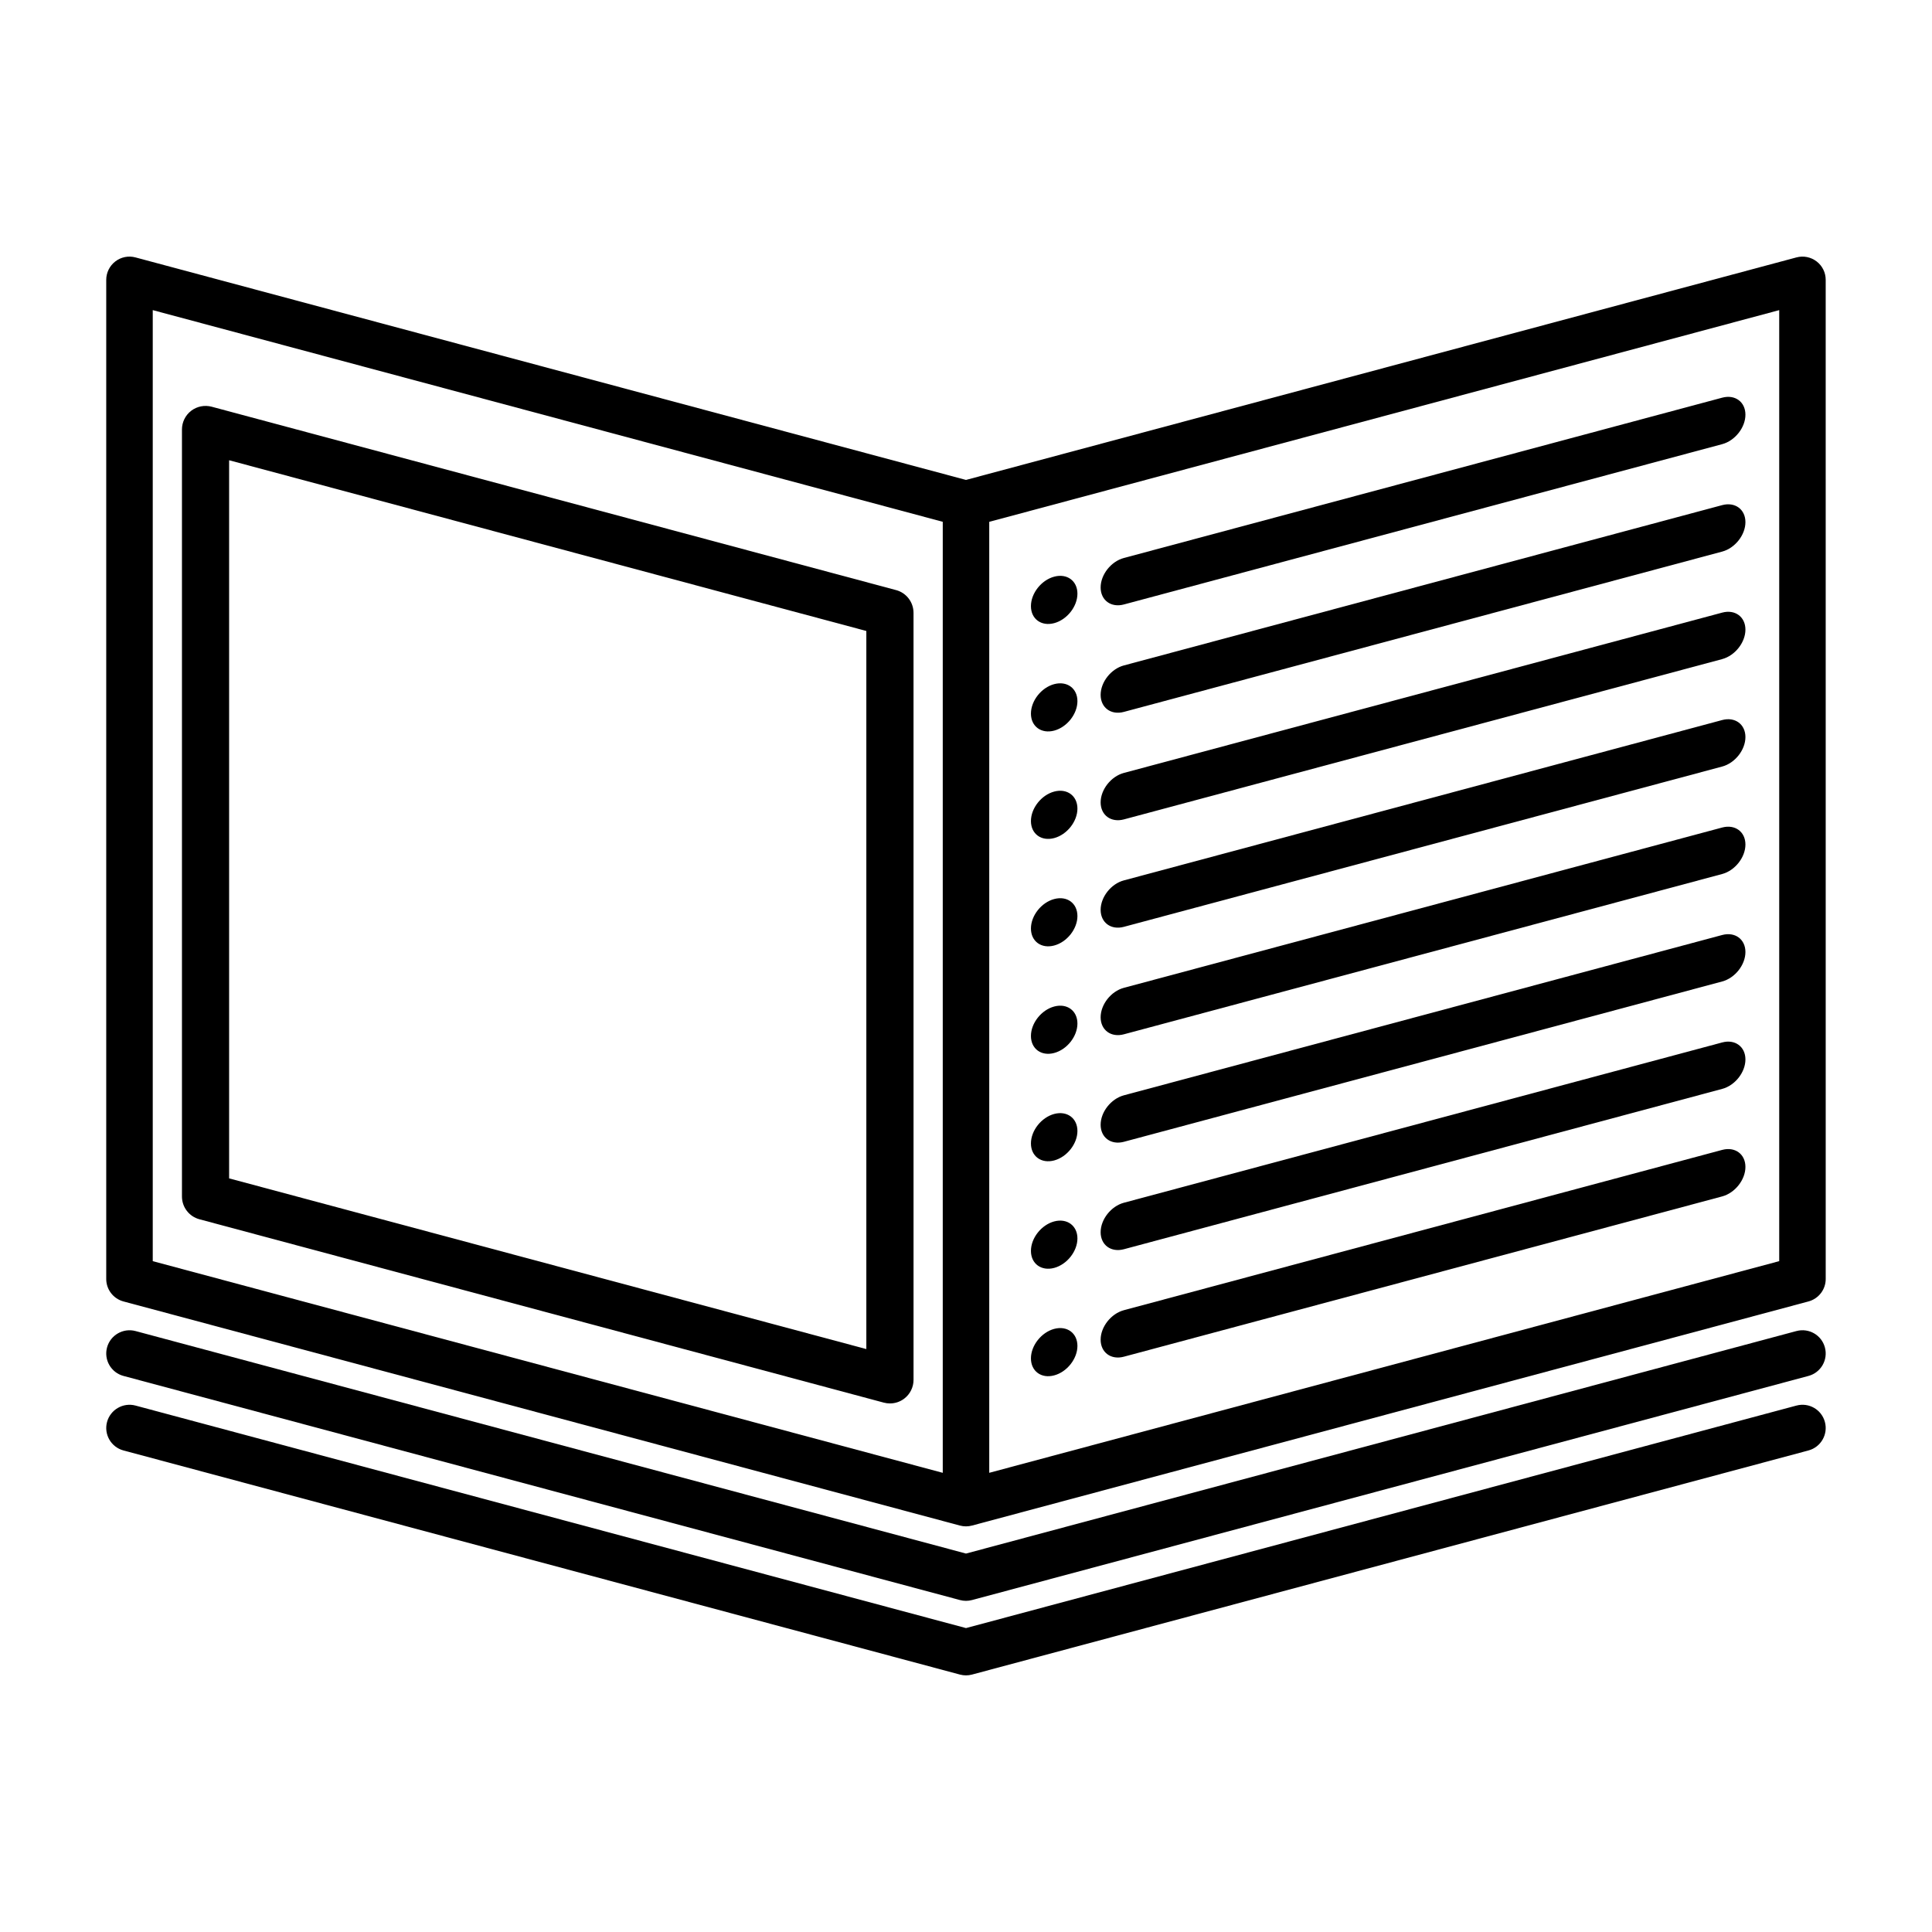 <?xml version="1.0" encoding="UTF-8"?>
<!-- Uploaded to: ICON Repo, www.svgrepo.com, Generator: ICON Repo Mixer Tools -->
<svg fill="#000000" width="800px" height="800px" version="1.1" viewBox="144 144 512 512" xmlns="http://www.w3.org/2000/svg">
 <g>
  <path d="m625.42 213.28c-1.516-1.164-3.488-1.562-5.344-1.062l-220.08 58.969-220.09-58.969c-1.859-0.5-3.824-0.105-5.344 1.062-1.516 1.164-2.41 2.973-2.41 4.887v264.78c0 2.785 1.875 5.223 4.566 5.949l221.68 59.395c0.523 0.141 1.059 0.211 1.594 0.211 0.527 0 1.066-0.07 1.594-0.211l221.68-59.395c2.691-0.727 4.566-3.164 4.566-5.949l-0.004-264.78c0.008-1.914-0.883-3.723-2.406-4.887zm-440.94 12.906 209.36 56.098v252.03l-209.36-56.094zm431.03 252.03-209.35 56.094v-252.02l209.35-56.102z"/>
  <path d="m620.08 496.74-220.08 58.969-220.09-58.969c-3.266-0.867-6.66 1.074-7.543 4.352-0.883 3.285 1.066 6.66 4.352 7.543l221.68 59.395c0.523 0.137 1.059 0.211 1.594 0.211 0.535 0 1.074-0.074 1.594-0.211l221.68-59.395c3.285-0.883 5.234-4.258 4.352-7.543-0.871-3.277-4.234-5.227-7.531-4.352z"/>
  <path d="m620.08 516.49-220.08 58.969-220.09-58.969c-3.266-0.875-6.66 1.074-7.543 4.352-0.883 3.285 1.066 6.66 4.352 7.543l221.68 59.395c0.523 0.137 1.059 0.211 1.594 0.211 0.535 0 1.074-0.074 1.594-0.211l221.68-59.395c3.285-0.883 5.234-4.258 4.352-7.543-0.879-3.281-4.234-5.231-7.531-4.352z"/>
  <path d="m381.46 300.38-181.37-48.598c-1.875-0.492-3.883-0.102-5.426 1.078-1.543 1.184-2.445 3.019-2.445 4.961v203.26c0 2.832 1.898 5.309 4.637 6.039l181.37 48.594c0.535 0.141 1.078 0.211 1.617 0.211 1.367 0 2.707-0.441 3.809-1.293 1.543-1.18 2.445-3.019 2.445-4.957l-0.004-203.26c0-2.828-1.898-5.309-4.633-6.039zm-7.871 201.14-168.87-45.238v-190.31l168.87 45.246z"/>
  <path d="m441.84 304.19 158.56-42.484c3.398-0.914 6.156-4.41 6.156-7.809 0-3.402-2.762-5.422-6.16-4.508l-158.56 42.484c-3.402 0.91-6.156 4.41-6.156 7.805s2.762 5.426 6.16 4.512z"/>
  <path d="m441.84 332.66 158.56-42.484c3.398-0.91 6.156-4.41 6.156-7.805 0-3.402-2.762-5.414-6.16-4.508l-158.56 42.484c-3.402 0.91-6.156 4.41-6.156 7.809 0.004 3.394 2.762 5.418 6.16 4.504z"/>
  <path d="m441.84 389.62 158.56-42.48c3.398-0.91 6.156-4.41 6.156-7.812 0-3.394-2.762-5.422-6.16-4.508l-158.56 42.492c-3.402 0.906-6.156 4.41-6.156 7.805 0.004 3.398 2.762 5.418 6.16 4.504z"/>
  <path d="m441.84 418.1 158.56-42.48c3.398-0.918 6.156-4.414 6.156-7.812 0-3.394-2.762-5.414-6.16-4.508l-158.56 42.484c-3.402 0.906-6.156 4.41-6.156 7.805 0.004 3.402 2.762 5.422 6.16 4.512z"/>
  <path d="m441.84 446.59 158.56-42.492c3.398-0.91 6.156-4.406 6.156-7.805 0-3.394-2.762-5.414-6.16-4.508l-158.56 42.484c-3.402 0.918-6.156 4.41-6.156 7.809 0 3.402 2.762 5.418 6.16 4.512z"/>
  <path d="m441.84 475.06 158.56-42.492c3.398-0.902 6.156-4.402 6.156-7.801 0-3.402-2.762-5.422-6.16-4.508l-158.56 42.48c-3.402 0.918-6.156 4.414-6.156 7.812 0.004 3.398 2.762 5.414 6.16 4.508z"/>
  <path d="m441.84 503.54 158.56-42.48c3.398-0.918 6.156-4.414 6.156-7.816s-2.762-5.422-6.16-4.508l-158.56 42.48c-3.402 0.918-6.156 4.414-6.156 7.812 0 3.402 2.762 5.422 6.16 4.512z"/>
  <path d="m441.84 361.15 158.56-42.484c3.398-0.918 6.156-4.414 6.156-7.809 0-3.402-2.762-5.422-6.16-4.508l-158.56 42.484c-3.402 0.91-6.156 4.41-6.156 7.809 0.004 3.394 2.762 5.414 6.16 4.508z"/>
  <path d="m423.37 309.14c3.406-0.91 6.16-4.41 6.16-7.809 0-3.406-2.754-5.422-6.16-4.508-3.402 0.91-6.16 4.402-6.16 7.809-0.004 3.402 2.758 5.418 6.16 4.508z"/>
  <path d="m423.37 337.62c3.406-0.91 6.16-4.41 6.16-7.809 0-3.402-2.754-5.414-6.16-4.508-3.402 0.91-6.16 4.41-6.16 7.809-0.004 3.398 2.758 5.418 6.16 4.508z"/>
  <path d="m423.37 366.1c3.406-0.91 6.16-4.41 6.16-7.809 0-3.406-2.754-5.422-6.16-4.516-3.402 0.91-6.16 4.41-6.16 7.812-0.004 3.402 2.758 5.422 6.16 4.512z"/>
  <path d="m423.37 394.57c3.406-0.906 6.16-4.41 6.16-7.805 0-3.406-2.754-5.422-6.16-4.508-3.402 0.906-6.16 4.41-6.16 7.805-0.004 3.402 2.758 5.418 6.16 4.508z"/>
  <path d="m423.37 423.05c3.406-0.906 6.16-4.398 6.16-7.805s-2.754-5.422-6.16-4.508c-3.402 0.91-6.16 4.41-6.16 7.805-0.004 3.406 2.758 5.426 6.16 4.508z"/>
  <path d="m423.37 451.53c3.406-0.918 6.16-4.41 6.16-7.812 0-3.394-2.754-5.414-6.16-4.508-3.402 0.918-6.16 4.41-6.16 7.812-0.004 3.402 2.758 5.418 6.16 4.508z"/>
  <path d="m423.37 480.01c3.406-0.918 6.16-4.41 6.16-7.812 0-3.394-2.754-5.41-6.16-4.508-3.402 0.918-6.16 4.41-6.16 7.812-0.004 3.394 2.758 5.418 6.16 4.508z"/>
  <path d="m423.37 508.49c3.406-0.906 6.16-4.41 6.16-7.805 0-3.406-2.754-5.422-6.16-4.516-3.402 0.918-6.16 4.418-6.16 7.812-0.004 3.406 2.758 5.426 6.16 4.508z"/>
 </g>
</svg>